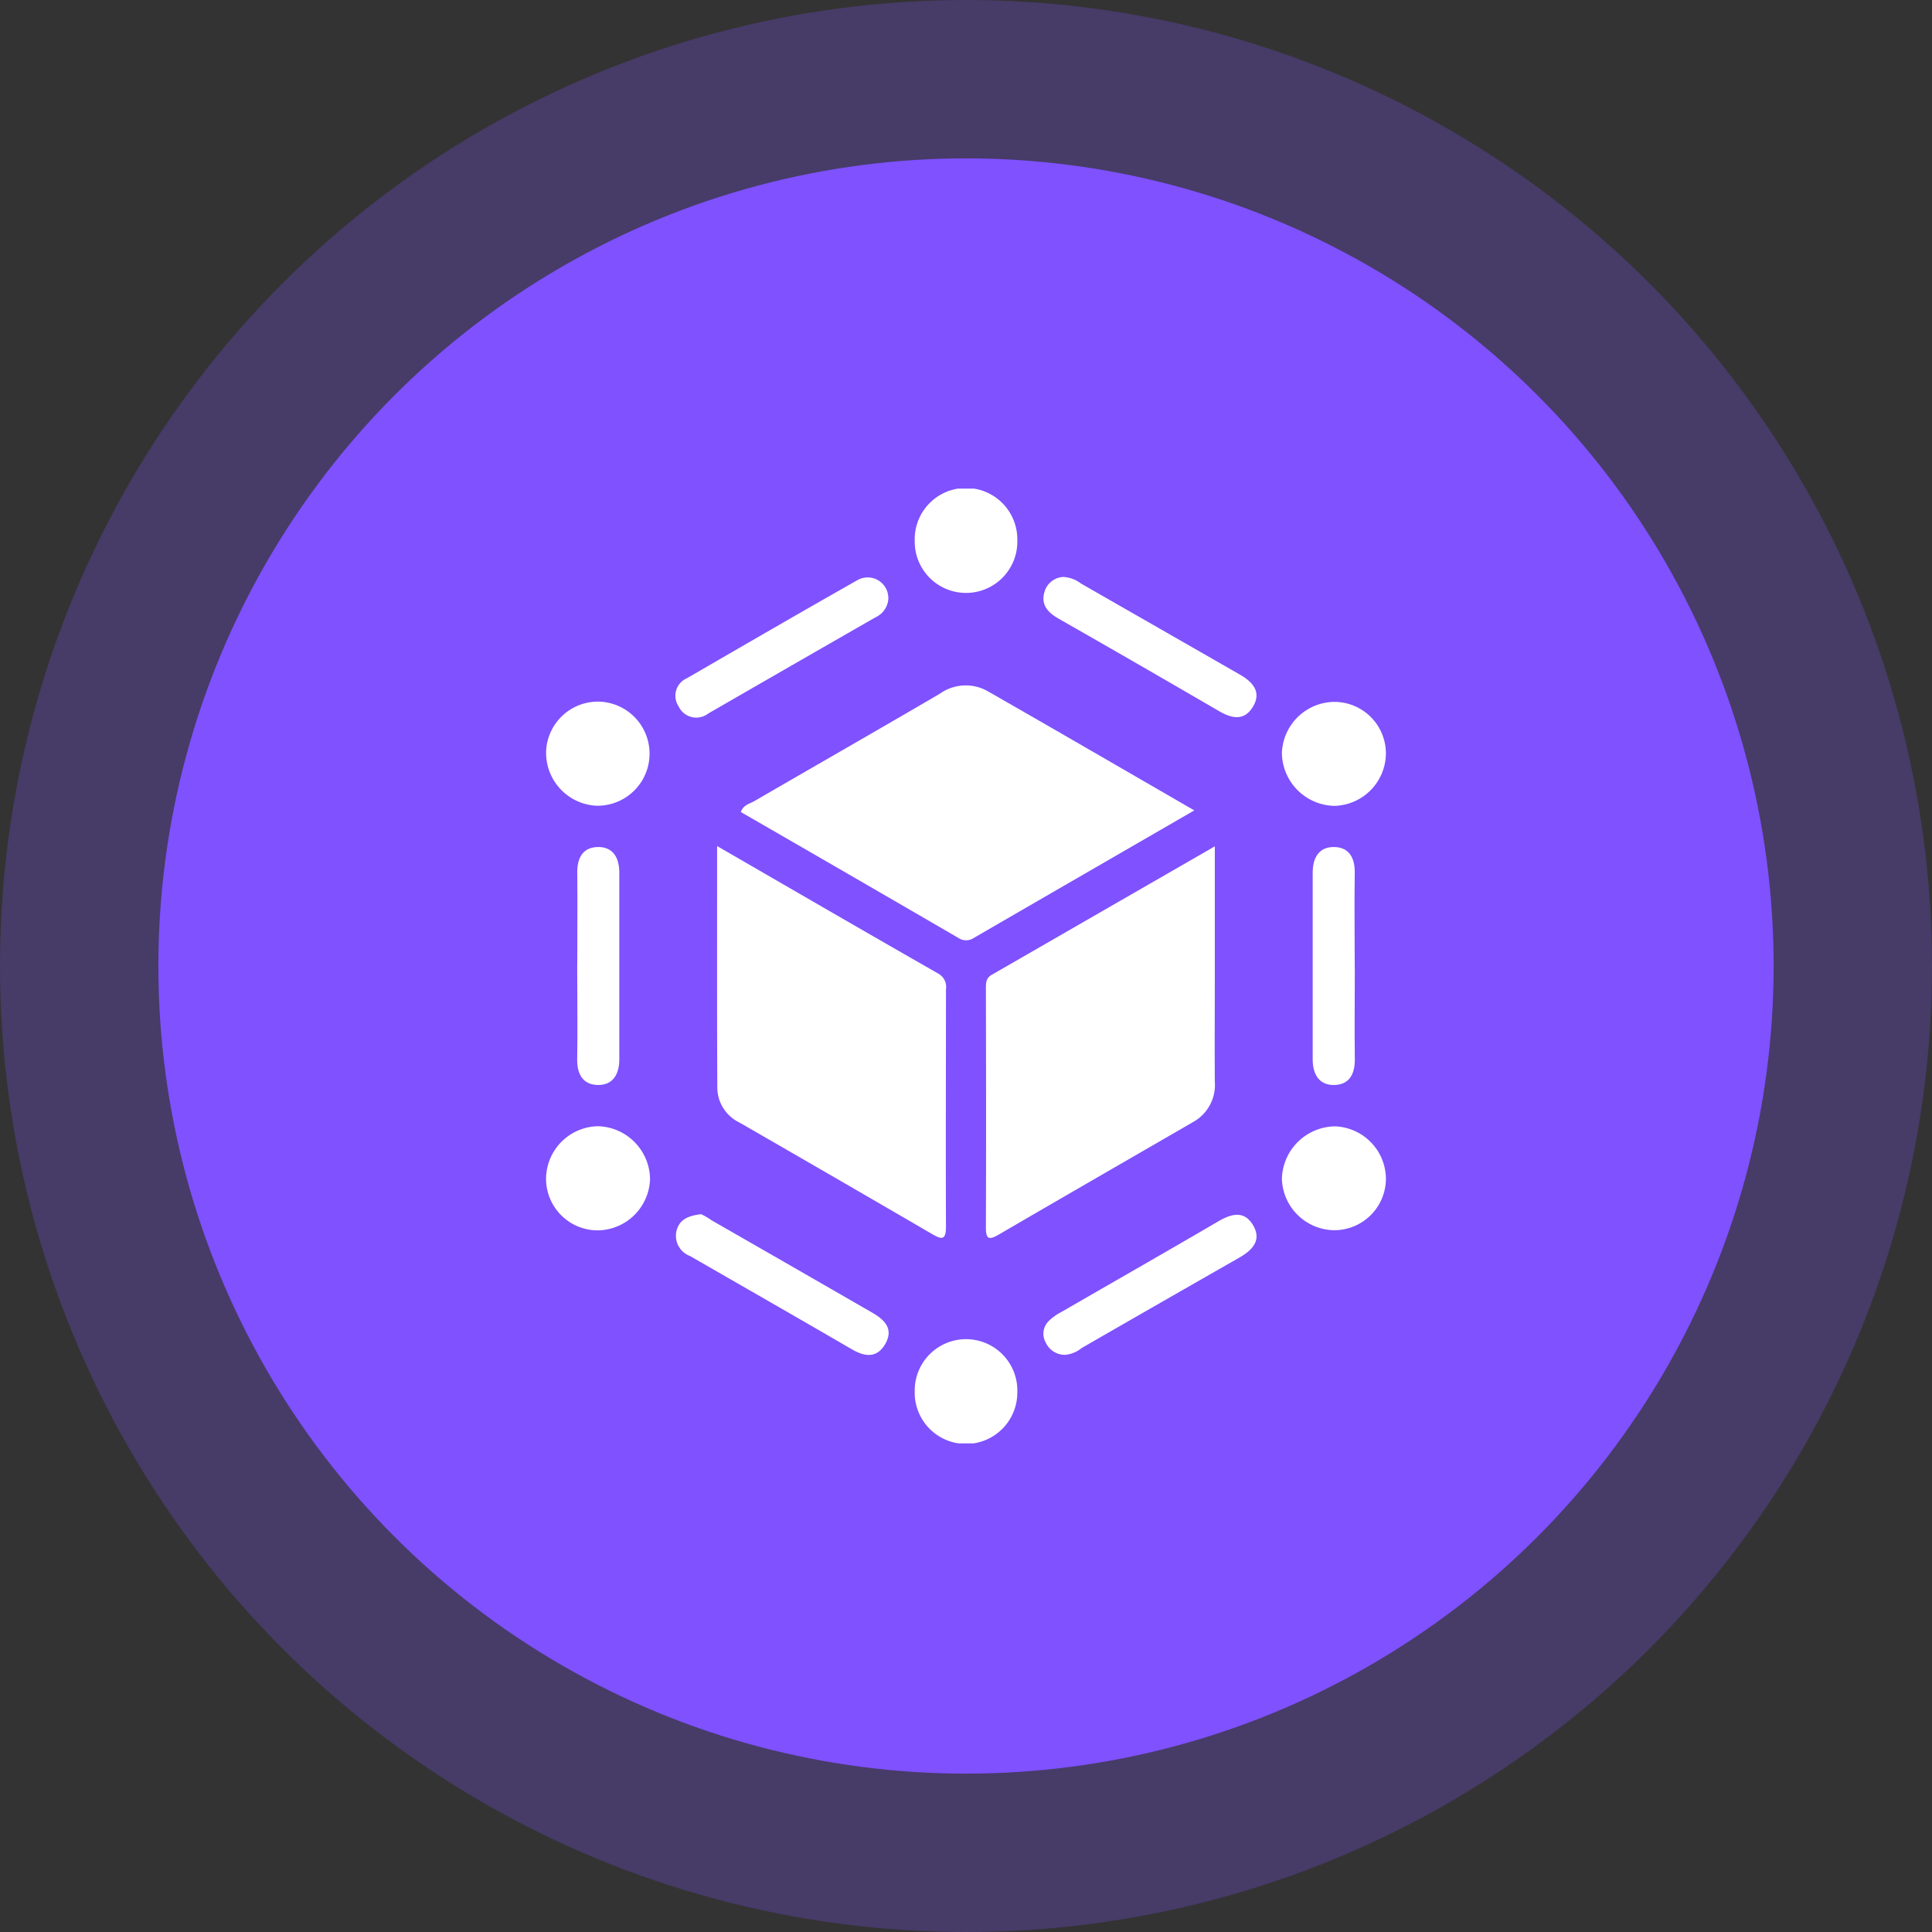 <svg xmlns="http://www.w3.org/2000/svg" xmlns:xlink="http://www.w3.org/1999/xlink" width="61" height="61" viewBox="0 0 61 61">
  <rect x="0" y="0" width="61" height="61" fill="#333333" stroke="none"/>
  <defs>
    <clipPath id="clip-path">
      <rect id="Rectangle_40135" data-name="Rectangle 40135" width="26.514" height="30.144" transform="translate(0 0)" fill="#fff"/>
    </clipPath>
  </defs>
  <g id="Group_63018" data-name="Group 63018" transform="translate(-171 -1895)">
    <g id="Group_62736" data-name="Group 62736">
      <circle id="Ellipse_1905" data-name="Ellipse 1905" cx="30.5" cy="30.5" r="30.5" transform="translate(171 1895)" fill="#7f51ff" opacity="0.26"/>
      <circle id="Ellipse_1901" data-name="Ellipse 1901" cx="25.5" cy="25.5" r="25.5" transform="translate(176 1900)" fill="#7f51ff"/>
    </g>
    <g id="Group_63024" data-name="Group 63024" transform="translate(188.243 1910.428)">
      <g id="Group_63023" data-name="Group 63023" transform="translate(0 0)" clip-path="url(#clip-path)">
        <path id="Path_95881" data-name="Path 95881" d="M17.317,36.187C19.711,37.57,22,38.9,24.292,40.209a.482.482,0,0,1,.247.5c0,2.5-.01,4.991,0,7.486,0,.455-.147.409-.449.233q-3.035-1.766-6.078-3.518a1.23,1.23,0,0,1-.693-1.079c-.012-2.513-.006-5.027-.006-7.644" transform="translate(-11.914 -24.899)" fill="#fff"/>
        <path id="Path_95882" data-name="Path 95882" d="M51.747,36.211v4.117c0,1.1-.008,2.209,0,3.313a1.336,1.336,0,0,1-.685,1.272c-2.044,1.183-4.09,2.36-6.13,3.55-.308.18-.415.164-.413-.226.01-2.516.006-5.031,0-7.547,0-.171.008-.323.174-.419l7.048-4.059" transform="translate(-30.634 -24.915)" fill="#fff"/>
        <path id="Path_95883" data-name="Path 95883" d="M34.022,23.854c-2.384,1.378-4.671,2.7-6.955,4.023a.439.439,0,0,1-.5,0q-3.424-1.99-6.862-3.971c.077-.227.275-.258.422-.343,1.953-1.133,3.913-2.253,5.861-3.393a1.409,1.409,0,0,1,1.5-.086c2.151,1.23,4.293,2.475,6.534,3.77" transform="translate(-13.557 -13.695)" fill="#fff"/>
        <path id="Path_95884" data-name="Path 95884" d="M3.14,40.03c0-.981.011-1.963,0-2.944-.007-.459.169-.795.628-.813.5-.02.7.338.7.811q0,2.945,0,5.888c0,.472-.2.832-.7.813-.458-.017-.637-.352-.63-.811.016-.981,0-1.963,0-2.944" transform="translate(-2.157 -24.957)" fill="#fff"/>
        <path id="Path_95885" data-name="Path 95885" d="M78.92,40.091c0,.961-.011,1.922,0,2.883.007.46-.172.795-.63.812-.5.019-.7-.341-.7-.813q0-2.944,0-5.889c0-.473.2-.831.7-.811.459.018.635.354.628.813-.015,1,0,2,0,3.006" transform="translate(-53.387 -24.957)" fill="#fff"/>
        <path id="Path_95886" data-name="Path 95886" d="M51.031,8.957a.984.984,0,0,1,.5.2q2.51,1.438,5.02,2.877c.417.239.7.562.4,1.035-.274.437-.665.348-1.066.114q-2.527-1.472-5.067-2.92c-.332-.19-.559-.442-.436-.838a.645.645,0,0,1,.642-.473" transform="translate(-34.647 -6.163)" fill="#fff"/>
        <path id="Path_95887" data-name="Path 95887" d="M51.018,77.918a.662.662,0,0,1-.611-.388.562.562,0,0,1,.094-.679,1.607,1.607,0,0,1,.391-.281c1.652-.955,3.31-1.9,4.958-2.864.42-.246.827-.354,1.106.125s-.035.788-.446,1.023q-2.486,1.419-4.967,2.848a.98.98,0,0,1-.527.217" transform="translate(-34.632 -50.569)" fill="#fff"/>
        <path id="Path_95888" data-name="Path 95888" d="M19.806,9.682a.692.692,0,0,1-.405.566q-2.642,1.515-5.28,3.037a.616.616,0,0,1-.938-.23.6.6,0,0,1,.264-.883c1.792-1.039,3.584-2.078,5.388-3.1a.652.652,0,0,1,.971.6" transform="translate(-9.002 -6.185)" fill="#fff"/>
        <path id="Path_95889" data-name="Path 95889" d="M13.921,73.427a2.414,2.414,0,0,1,.342.2q2.536,1.454,5.069,2.915c.391.225.676.514.406.983-.26.451-.635.413-1.048.174-1.7-.989-3.413-1.968-5.12-2.951a.679.679,0,0,1-.425-.786c.076-.312.289-.477.775-.532" transform="translate(-9.03 -50.521)" fill="#fff"/>
        <path id="Path_95890" data-name="Path 95890" d="M0,23.112a1.637,1.637,0,0,1,1.7-1.554,1.644,1.644,0,0,1-.1,3.286A1.672,1.672,0,0,1,0,23.112" transform="translate(0 -14.832)" fill="#fff"/>
        <path id="Path_95891" data-name="Path 95891" d="M77.753,23.2a1.669,1.669,0,0,1-1.62,1.65,1.691,1.691,0,0,1-1.664-1.683,1.674,1.674,0,0,1,1.667-1.6A1.63,1.63,0,0,1,77.753,23.2" transform="translate(-51.238 -14.834)" fill="#fff"/>
        <path id="Path_95892" data-name="Path 95892" d="M1.649,67.822A1.631,1.631,0,0,1,0,66.213a1.669,1.669,0,0,1,1.652-1.679,1.691,1.691,0,0,1,1.631,1.655,1.672,1.672,0,0,1-1.638,1.633" transform="translate(-0.002 -44.403)" fill="#fff"/>
        <path id="Path_95893" data-name="Path 95893" d="M77.754,66.2a1.631,1.631,0,0,1-1.637,1.617A1.673,1.673,0,0,1,74.47,66.2a1.7,1.7,0,0,1,1.685-1.662,1.671,1.671,0,0,1,1.6,1.67" transform="translate(-51.239 -44.403)" fill="#fff"/>
        <path id="Path_95894" data-name="Path 95894" d="M37.308,1.652a1.62,1.62,0,1,1,3.239-.032,1.62,1.62,0,1,1-3.239.032" transform="translate(-25.67 0)" fill="#fff"/>
        <path id="Path_95895" data-name="Path 95895" d="M37.308,87.723a1.62,1.62,0,1,1,3.239.044,1.62,1.62,0,1,1-3.239-.044" transform="translate(-25.67 -59.237)" fill="#fff"/>
      </g>
    </g>
  </g>
</svg>
